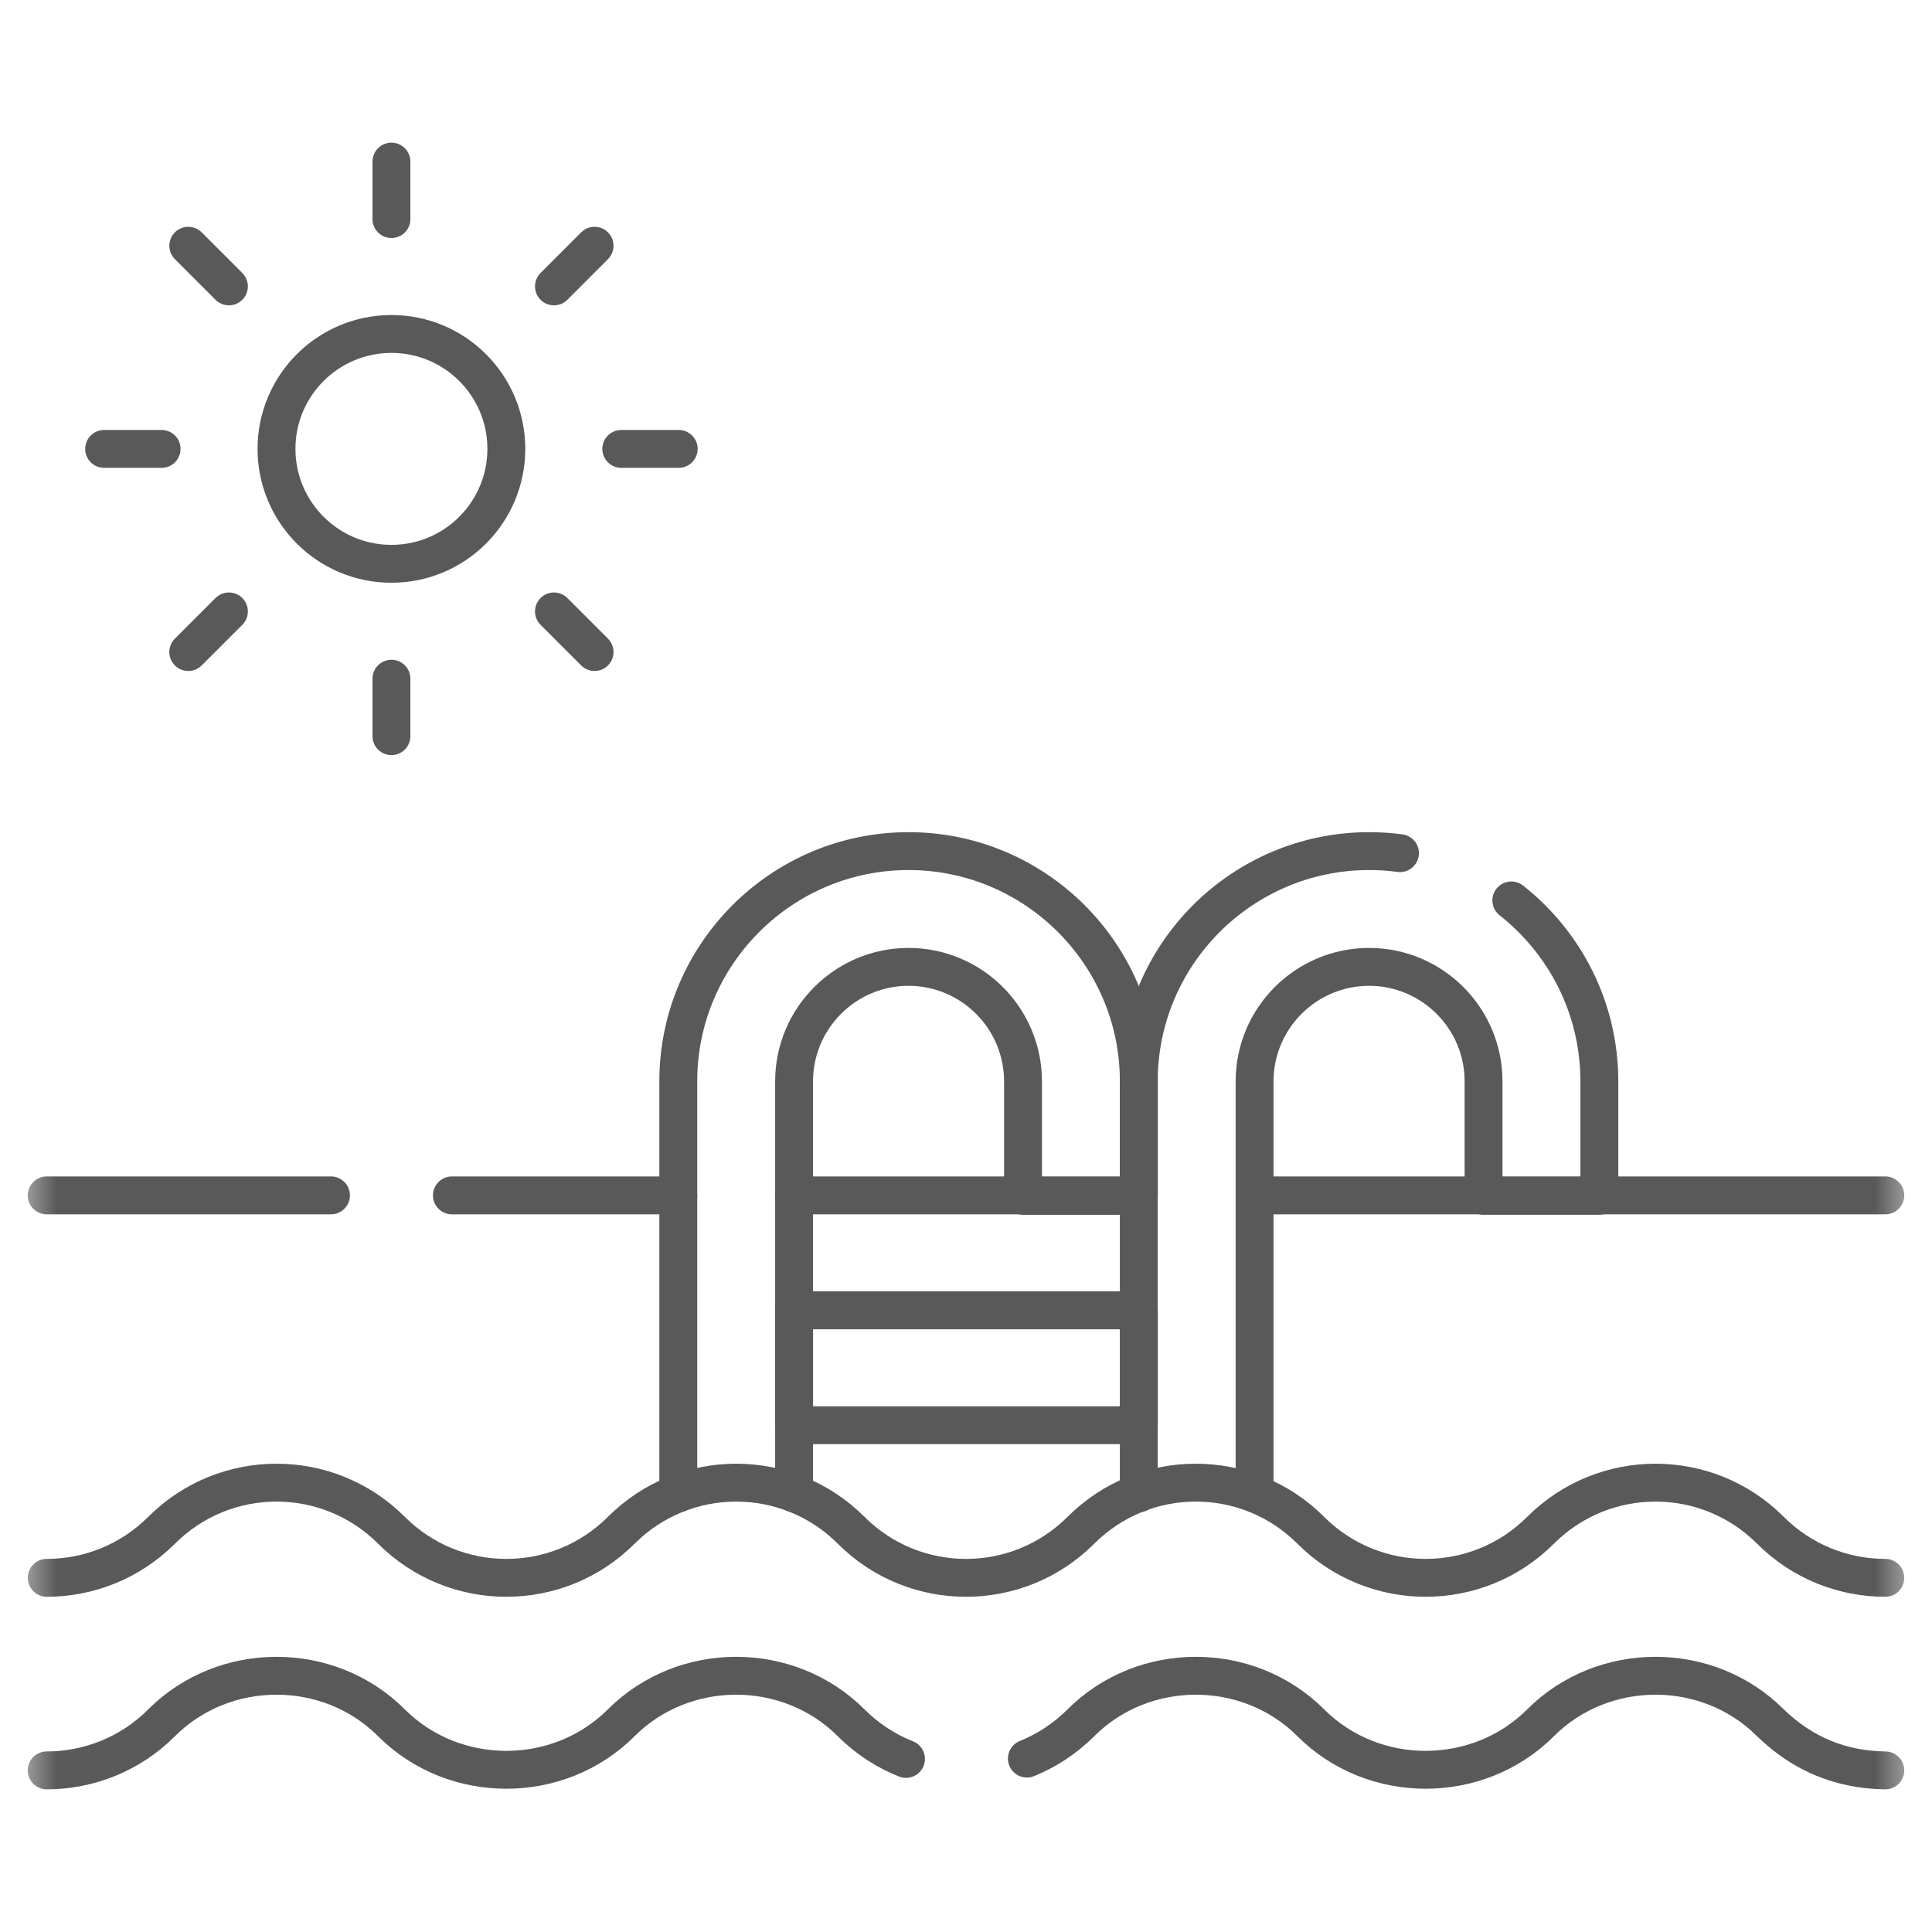 <svg width="51" height="51" viewBox="0 0 51 51" fill="none" xmlns="http://www.w3.org/2000/svg">
<g clip-path="url(#clip0_6067_12704)">
<path d="M17.905 31.555H11.929" stroke="#595959" stroke-miterlimit="10" stroke-linecap="round" stroke-linejoin="round"/>
<mask id="mask0_6067_12704" style="mask-type:luminance" maskUnits="userSpaceOnUse" x="0" y="0" width="51" height="51">
<path d="M0.5 0.5H50.5V50.5H0.5V0.5Z" fill="white"/>
</mask>
<g mask="url(#mask0_6067_12704)">
<path d="M49.768 31.555H42.219H39.162H33.118" stroke="#595959" stroke-miterlimit="10" stroke-linecap="round" stroke-linejoin="round"/>
</g>
<path d="M20.962 31.555H27.005H30.061" stroke="#595959" stroke-miterlimit="10" stroke-linecap="round" stroke-linejoin="round"/>
<mask id="mask1_6067_12704" style="mask-type:luminance" maskUnits="userSpaceOnUse" x="0" y="0" width="51" height="51">
<path d="M0.5 0.5H50.5V50.5H0.5V0.5Z" fill="white"/>
</mask>
<g mask="url(#mask1_6067_12704)">
<path d="M8.737 31.555H1.232" stroke="#595959" stroke-miterlimit="10" stroke-linecap="round" stroke-linejoin="round"/>
<path d="M27.107 46.422C27.626 46.213 28.112 45.898 28.533 45.477C30.189 43.822 32.945 43.822 34.601 45.477C36.255 47.132 39.013 47.132 40.667 45.477C42.322 43.822 45.079 43.822 46.734 45.477C47.58 46.3 48.591 46.719 49.768 46.734" stroke="#595959" stroke-miterlimit="10" stroke-linecap="round" stroke-linejoin="round"/>
<path d="M1.232 46.734C2.33 46.734 3.429 46.315 4.266 45.477C5.921 43.822 8.678 43.822 10.333 45.477C11.987 47.132 14.745 47.132 16.399 45.477C18.055 43.822 20.811 43.822 22.467 45.477C22.894 45.904 23.389 46.222 23.916 46.431" stroke="#595959" stroke-miterlimit="10" stroke-linecap="round" stroke-linejoin="round"/>
<path d="M17.905 39.42V28.545C17.905 25.194 20.632 22.467 23.983 22.467C27.335 22.467 30.062 25.194 30.062 28.545V31.567H27.005V28.545C27.005 26.879 25.65 25.523 23.983 25.523C22.317 25.523 20.962 26.879 20.962 28.545V39.42" stroke="#595959" stroke-miterlimit="10" stroke-linecap="round" stroke-linejoin="round"/>
<path d="M39.895 23.769C41.31 24.883 42.219 26.609 42.219 28.545V31.566H39.162V28.545C39.162 26.879 37.807 25.523 36.141 25.523C34.474 25.523 33.118 26.879 33.118 28.545V39.42" stroke="#595959" stroke-miterlimit="10" stroke-linecap="round" stroke-linejoin="round"/>
<path d="M30.061 39.42V28.545C30.061 25.193 32.789 22.467 36.141 22.467C36.417 22.467 36.69 22.485 36.956 22.521" stroke="#595959" stroke-miterlimit="10" stroke-linecap="round" stroke-linejoin="round"/>
<path d="M30.062 37.622H20.962V34.589H30.062V37.622Z" stroke="#595959" stroke-miterlimit="10" stroke-linecap="round" stroke-linejoin="round"/>
<path d="M1.233 41.651C2.33 41.651 3.428 41.232 4.266 40.395C5.941 38.72 8.658 38.719 10.333 40.395C12.008 42.07 14.724 42.07 16.4 40.395C18.075 38.72 20.791 38.719 22.467 40.395C24.142 42.07 26.858 42.07 28.533 40.395C30.209 38.719 32.925 38.719 34.6 40.395C36.276 42.07 38.992 42.07 40.667 40.395C42.342 38.72 45.059 38.719 46.734 40.395C47.572 41.232 48.669 41.651 49.767 41.651" stroke="#595959" stroke-miterlimit="10" stroke-linecap="round" stroke-linejoin="round"/>
<path d="M13.366 11.849C13.366 13.525 12.008 14.883 10.333 14.883C8.658 14.883 7.299 13.525 7.299 11.849C7.299 10.174 8.658 8.816 10.333 8.816C12.008 8.816 13.366 10.174 13.366 11.849Z" stroke="#595959" stroke-miterlimit="10" stroke-linecap="round" stroke-linejoin="round"/>
<path d="M10.333 4.266V5.783" stroke="#595959" stroke-miterlimit="10" stroke-linecap="round" stroke-linejoin="round"/>
<path d="M10.333 19.433V17.916" stroke="#595959" stroke-miterlimit="10" stroke-linecap="round" stroke-linejoin="round"/>
<path d="M4.97 6.487L6.043 7.56" stroke="#595959" stroke-miterlimit="10" stroke-linecap="round" stroke-linejoin="round"/>
<path d="M15.695 17.212L14.623 16.14" stroke="#595959" stroke-miterlimit="10" stroke-linecap="round" stroke-linejoin="round"/>
<path d="M2.749 11.85H4.266" stroke="#595959" stroke-miterlimit="10" stroke-linecap="round" stroke-linejoin="round"/>
<path d="M17.916 11.85H16.4" stroke="#595959" stroke-miterlimit="10" stroke-linecap="round" stroke-linejoin="round"/>
<path d="M4.97 17.212L6.043 16.14" stroke="#595959" stroke-miterlimit="10" stroke-linecap="round" stroke-linejoin="round"/>
<path d="M15.695 6.487L14.623 7.56" stroke="#595959" stroke-miterlimit="10" stroke-linecap="round" stroke-linejoin="round"/>
</g>
</g>
<defs>
<clipPath id="clip0_6067_12704">
<rect width="50" height="50" fill="white" transform="translate(0.5 0.5)"/>
</clipPath>
</defs>
</svg>
